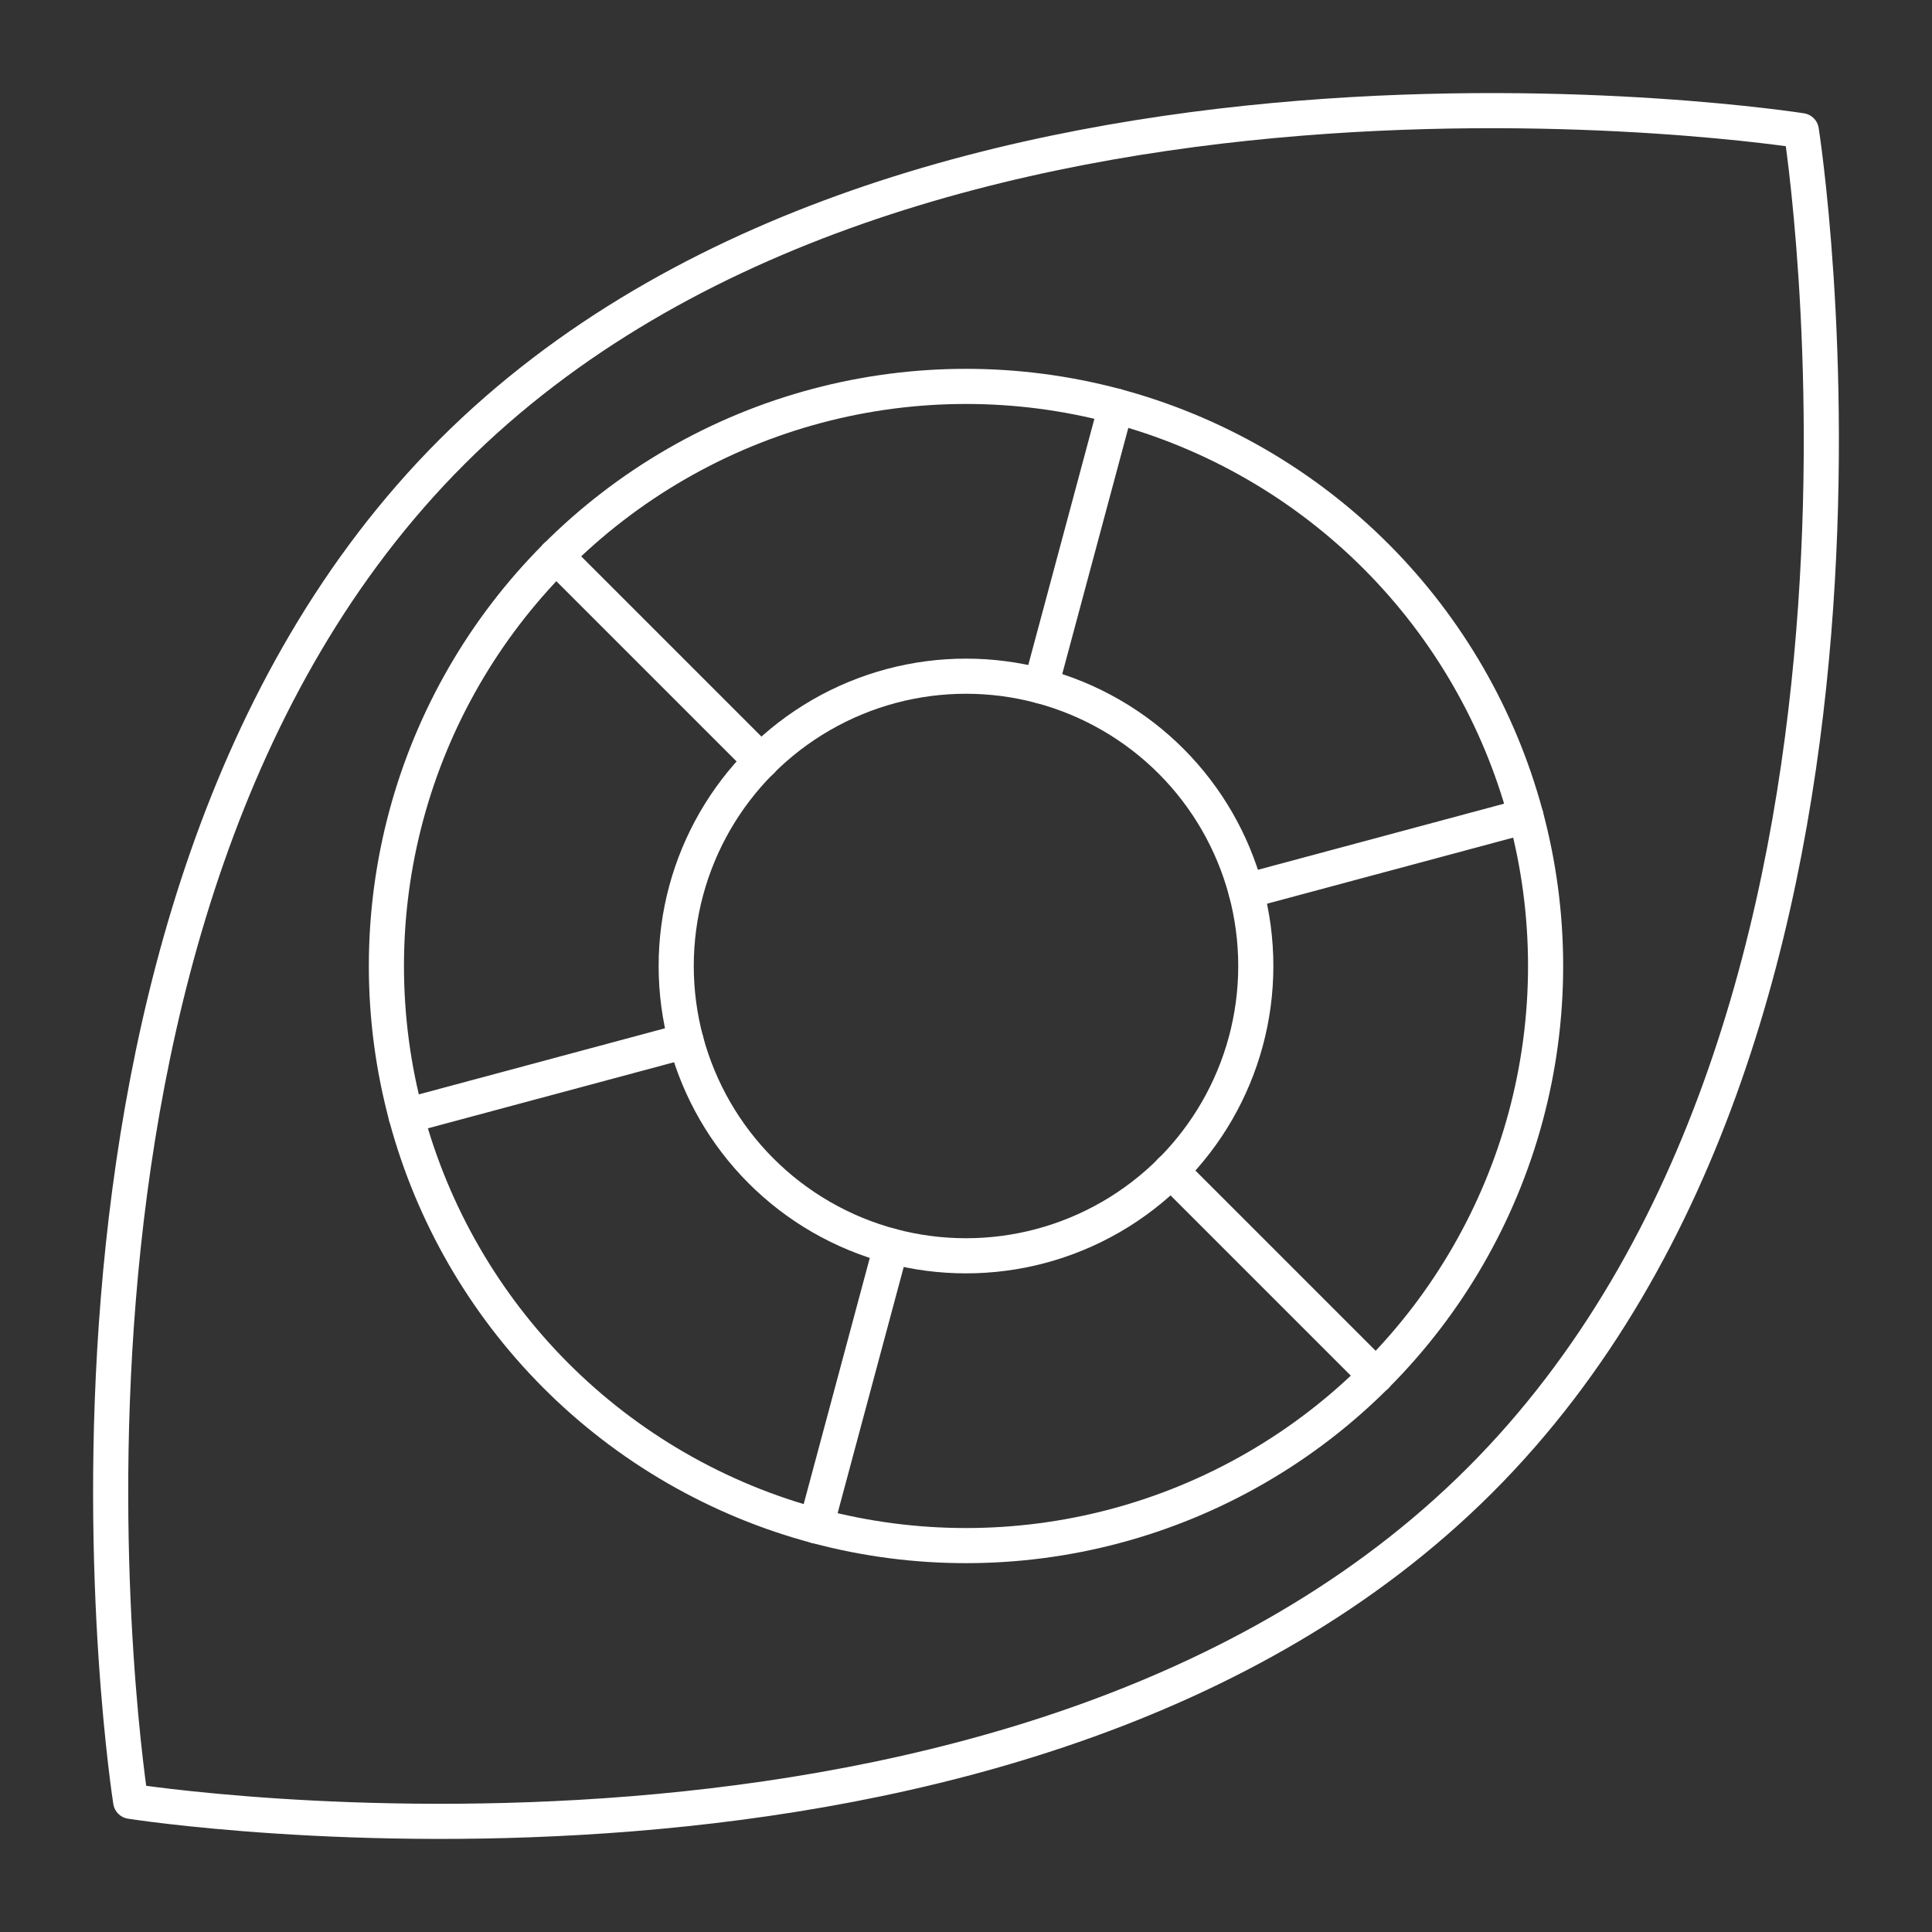 <?xml version="1.0" encoding="UTF-8"?> <svg xmlns="http://www.w3.org/2000/svg" xmlns:xlink="http://www.w3.org/1999/xlink" id="Layer_1" data-name="Layer 1" viewBox="0 0 55 55"><rect x="0" y="0" width="55" height="55" fill="#333333" stroke="none"/><defs><style> .cls-1 { fill: none; stroke: #fff; stroke-linecap: round; stroke-linejoin: round; } .cls-2 { clip-path: url(#clippath); } </style><clipPath id="clippath"><path class="cls-1" d="M51.28,3.72s3.99,25.29-9.15,38.42S3.72,51.28,3.72,51.28c0,0-3.99-25.29,9.15-38.42C26-.27,51.28,3.72,51.28,3.72Z"></path></clipPath></defs><g class="cls-2"><g><circle class="cls-1" cx="27.5" cy="27.5" r="16.5"></circle><circle class="cls-1" cx="27.5" cy="27.5" r="8.25"></circle><line class="cls-1" x1="21.67" y1="21.67" x2="15.83" y2="15.83"></line><line class="cls-1" x1="19.53" y1="29.63" x2="11.56" y2="31.77"></line><line class="cls-1" x1="25.37" y1="35.47" x2="23.23" y2="43.44"></line><line class="cls-1" x1="33.33" y1="33.33" x2="39.17" y2="39.17"></line><line class="cls-1" x1="35.47" y1="25.37" x2="43.44" y2="23.23"></line><line class="cls-1" x1="29.63" y1="19.53" x2="31.77" y2="11.56"></line></g></g><path class="cls-1" d="M51.28,3.72s3.99,25.29-9.15,38.42S3.72,51.28,3.72,51.28c0,0-3.99-25.29,9.15-38.42C26-.27,51.28,3.72,51.28,3.72Z"></path></svg> 